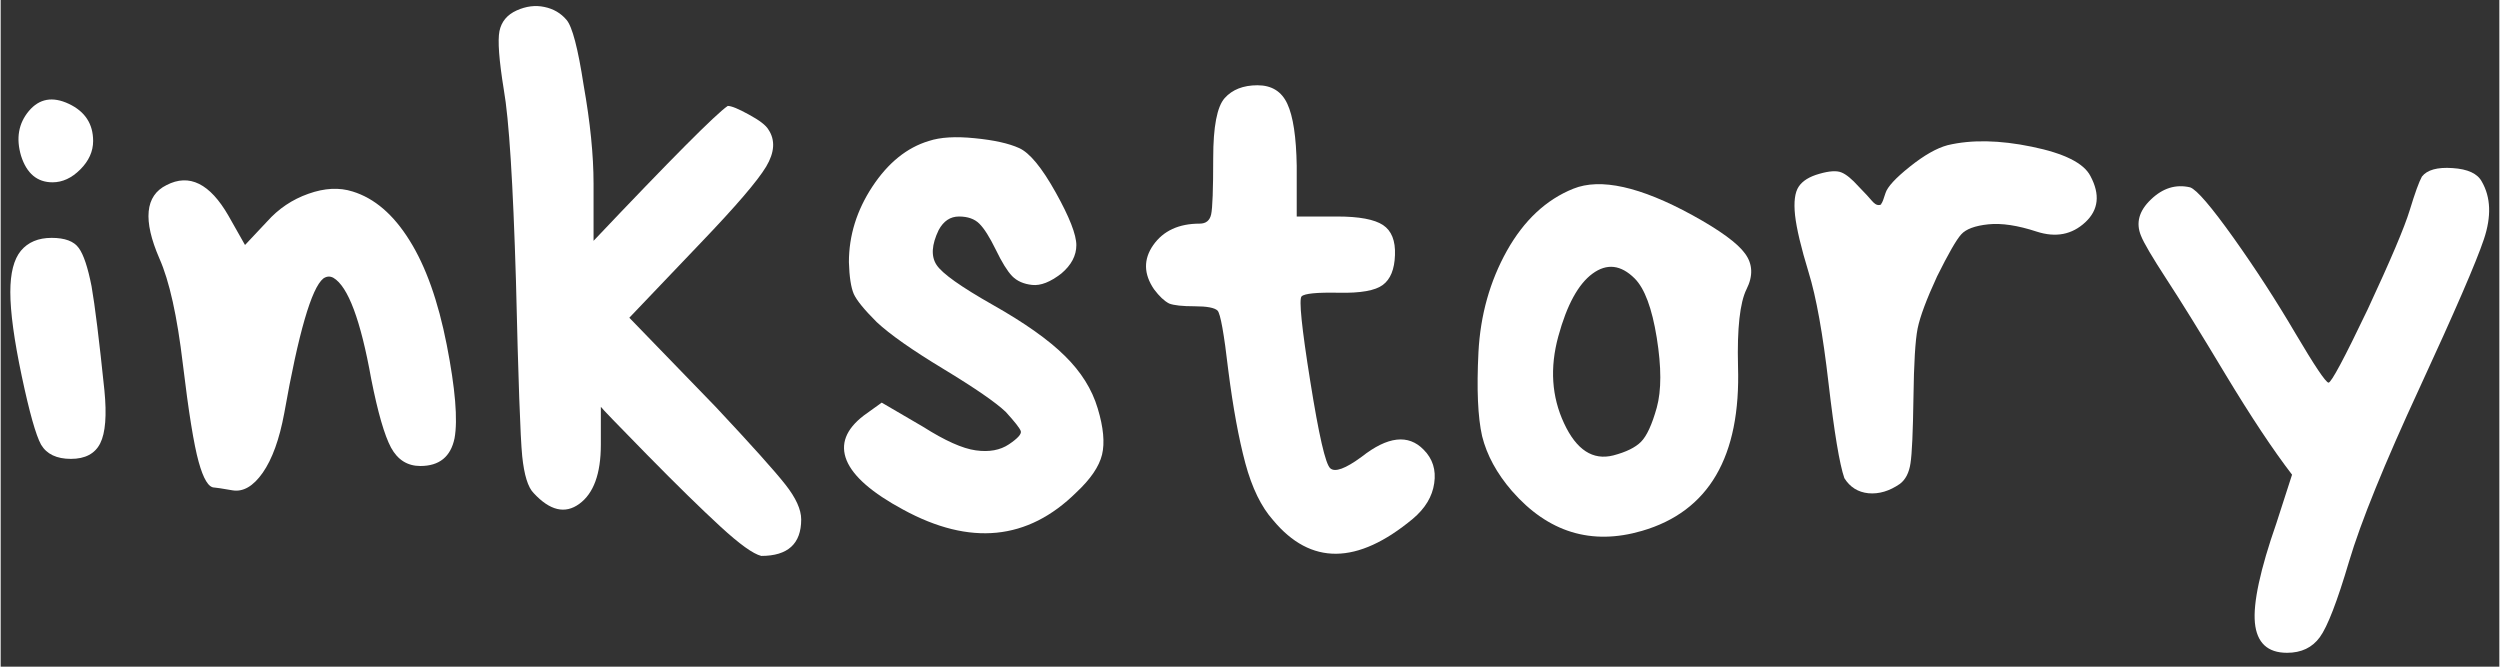 <?xml version="1.0" encoding="UTF-8"?> <svg xmlns="http://www.w3.org/2000/svg" xmlns:xlink="http://www.w3.org/1999/xlink" width="300" zoomAndPan="magnify" viewBox="0 0 224.88 60" height="80" preserveAspectRatio="xMidYMid meet" version="1.0"><rect x="0" y="0" width="224.88" height="60" fill="#333333" stroke="none"/><defs><g></g><clipPath id="92e25a7c6e"><path d="M 0 0.016 L 224.762 0.016 L 224.762 59.984 L 0 59.984 Z M 0 0.016 " clip-rule="nonzero"></path></clipPath><clipPath id="ffaaedba6d"><path d="M 44 0.016 L 73 0.016 L 73 51 L 44 51 Z M 44 0.016 " clip-rule="nonzero"></path></clipPath><clipPath id="d273592edb"><path d="M 191 14 L 224.762 14 L 224.762 59 L 191 59 Z M 191 14 " clip-rule="nonzero"></path></clipPath><clipPath id="df163a4929"><rect x="0" width="225" y="0" height="60"></rect></clipPath></defs><g clip-path="url(#92e25a7c6e)"><g transform="matrix(1, 0, 0, 1, 0, -0)"><g clip-path="url(#df163a4929)"><g fill="#ffffff" fill-opacity="1"><g transform="translate(-1.053, 45.924)"><g><path d="M 10.016 -6.031 C 9.547 -5.094 8.664 -4.625 7.375 -4.625 C 6.094 -4.625 5.195 -5.051 4.688 -5.906 C 4.219 -6.758 3.641 -8.812 2.953 -12.062 C 2.266 -15.312 1.922 -17.836 1.922 -19.641 C 1.922 -21.348 2.238 -22.586 2.875 -23.359 C 3.52 -24.129 4.441 -24.516 5.641 -24.516 C 6.836 -24.516 7.648 -24.211 8.078 -23.609 C 8.516 -23.016 8.898 -21.863 9.234 -20.156 C 9.535 -18.438 9.922 -15.312 10.391 -10.781 C 10.609 -8.551 10.484 -6.969 10.016 -6.031 Z M 9.375 -33.234 C 9.375 -32.297 8.988 -31.441 8.219 -30.672 C 7.445 -29.898 6.613 -29.516 5.719 -29.516 C 4.344 -29.516 3.398 -30.305 2.891 -31.891 C 2.422 -33.473 2.656 -34.82 3.594 -35.938 C 4.531 -37.051 5.727 -37.266 7.188 -36.578 C 8.645 -35.891 9.375 -34.773 9.375 -33.234 Z M 9.375 -33.234 "></path></g></g></g><g fill="#ffffff" fill-opacity="1"><g transform="translate(11.397, 45.924)"><g><path d="M 26.375 -3.984 C 25.219 -3.984 24.336 -4.535 23.734 -5.641 C 23.141 -6.754 22.547 -8.812 21.953 -11.812 C 21.004 -17.113 19.867 -20.148 18.547 -20.922 C 18.242 -21.086 17.941 -21.066 17.641 -20.859 C 16.578 -20.004 15.406 -15.961 14.125 -8.734 C 13.688 -6.379 13.039 -4.594 12.188 -3.375 C 11.332 -2.156 10.422 -1.629 9.453 -1.797 C 8.492 -1.961 7.953 -2.047 7.828 -2.047 C 7.316 -2.047 6.848 -2.816 6.422 -4.359 C 5.992 -5.898 5.52 -8.832 5 -13.156 C 4.488 -17.477 3.785 -20.645 2.891 -22.656 C 1.391 -26.113 1.602 -28.316 3.531 -29.266 C 5.582 -30.328 7.441 -29.406 9.109 -26.5 L 10.594 -23.875 L 12.578 -25.984 C 13.609 -27.141 14.848 -27.973 16.297 -28.484 C 17.754 -29.004 19.082 -29.07 20.281 -28.688 C 22.25 -28.082 23.957 -26.613 25.406 -24.281 C 26.863 -21.957 27.977 -18.828 28.75 -14.891 C 29.52 -10.953 29.754 -8.148 29.453 -6.484 C 29.109 -4.816 28.082 -3.984 26.375 -3.984 Z M 26.375 -3.984 "></path></g></g></g><g clip-path="url(#ffaaedba6d)"><g fill="#ffffff" fill-opacity="1"><g transform="translate(42.907, 45.924)"><g><path d="M 29.141 0.828 C 29.141 3.016 27.941 4.109 25.547 4.109 C 24.816 3.93 23.594 3.051 21.875 1.469 C 20.164 -0.102 17.961 -2.258 15.266 -5 C 12.578 -7.738 11.191 -9.176 11.109 -9.312 L 11.109 -5.906 C 11.109 -3.289 10.461 -1.516 9.172 -0.578 C 7.891 0.359 6.52 0.035 5.062 -1.547 C 4.551 -2.055 4.207 -3.164 4.031 -4.875 C 3.863 -6.582 3.676 -11.844 3.469 -20.656 C 3.207 -29.469 2.844 -35.203 2.375 -37.859 C 1.945 -40.516 1.816 -42.27 1.984 -43.125 C 2.16 -43.977 2.676 -44.598 3.531 -44.984 C 4.383 -45.367 5.219 -45.473 6.031 -45.297 C 6.844 -45.129 7.504 -44.742 8.016 -44.141 C 8.535 -43.547 9.051 -41.582 9.562 -38.25 C 10.156 -34.906 10.453 -31.953 10.453 -29.391 L 10.453 -24.25 C 17.43 -31.613 21.457 -35.66 22.531 -36.391 C 22.863 -36.391 23.5 -36.129 24.438 -35.609 C 25.383 -35.098 25.969 -34.648 26.188 -34.266 C 26.82 -33.328 26.754 -32.211 25.984 -30.922 C 25.211 -29.641 23.27 -27.375 20.156 -24.125 L 13.672 -17.328 L 21.438 -9.312 C 24.688 -5.844 26.781 -3.508 27.719 -2.312 C 28.664 -1.113 29.141 -0.066 29.141 0.828 Z M 29.141 0.828 "></path></g></g></g></g><g fill="#ffffff" fill-opacity="1"><g transform="translate(73.967, 45.924)"><g><path d="M 15.594 -23.453 C 15.039 -24.586 14.547 -25.367 14.109 -25.797 C 13.68 -26.223 13.07 -26.438 12.281 -26.438 C 11.5 -26.438 10.891 -26.031 10.453 -25.219 C 9.816 -23.895 9.754 -22.848 10.266 -22.078 C 10.773 -21.305 12.461 -20.109 15.328 -18.484 C 18.203 -16.859 20.363 -15.328 21.812 -13.891 C 23.27 -12.461 24.254 -10.891 24.766 -9.172 C 25.285 -7.461 25.414 -6.07 25.156 -5 C 24.895 -3.938 24.125 -2.805 22.844 -1.609 C 18.477 2.711 13.281 3.227 7.25 -0.062 C 4.469 -1.562 2.773 -3.035 2.172 -4.484 C 1.578 -5.941 2.094 -7.289 3.719 -8.531 L 5.328 -9.688 L 9.047 -7.516 C 11.016 -6.266 12.598 -5.555 13.797 -5.391 C 14.992 -5.223 15.988 -5.406 16.781 -5.938 C 17.57 -6.469 17.926 -6.863 17.844 -7.125 C 17.758 -7.383 17.305 -7.961 16.484 -8.859 C 15.586 -9.711 13.727 -10.992 10.906 -12.703 C 8.082 -14.41 6.07 -15.82 4.875 -16.938 C 3.758 -18.051 3.07 -18.895 2.812 -19.469 C 2.562 -20.051 2.414 -21.004 2.375 -22.328 C 2.375 -24.723 3.078 -26.988 4.484 -29.125 C 5.898 -31.27 7.594 -32.641 9.562 -33.234 C 10.594 -33.578 11.973 -33.66 13.703 -33.484 C 15.43 -33.316 16.766 -33.02 17.703 -32.594 C 18.648 -32.164 19.742 -30.836 20.984 -28.609 C 22.223 -26.391 22.844 -24.805 22.844 -23.859 C 22.844 -22.922 22.395 -22.07 21.5 -21.312 C 20.508 -20.539 19.629 -20.195 18.859 -20.281 C 18.098 -20.363 17.5 -20.629 17.062 -21.078 C 16.633 -21.523 16.145 -22.316 15.594 -23.453 Z M 15.594 -23.453 "></path></g></g></g><g fill="#ffffff" fill-opacity="1"><g transform="translate(101.176, 45.924)"><g><path d="M 7.766 -26.625 C 7.891 -27.188 7.953 -28.879 7.953 -31.703 C 7.953 -34.523 8.297 -36.32 8.984 -37.094 C 9.672 -37.863 10.656 -38.25 11.938 -38.25 C 13.219 -38.25 14.113 -37.691 14.625 -36.578 C 15.145 -35.461 15.426 -33.602 15.469 -31 L 15.469 -26.438 L 19.125 -26.438 C 21.094 -26.438 22.461 -26.18 23.234 -25.672 C 24.004 -25.16 24.363 -24.258 24.312 -22.969 C 24.27 -21.688 23.906 -20.789 23.219 -20.281 C 22.539 -19.77 21.219 -19.535 19.25 -19.578 C 17.281 -19.617 16.164 -19.508 15.906 -19.25 C 15.656 -18.988 15.914 -16.441 16.688 -11.609 C 17.457 -6.773 18.055 -4.164 18.484 -3.781 C 18.91 -3.395 19.852 -3.738 21.312 -4.812 C 23.656 -6.656 25.516 -6.867 26.891 -5.453 C 27.703 -4.641 28.02 -3.633 27.844 -2.438 C 27.676 -1.238 27.035 -0.172 25.922 0.766 C 20.922 4.922 16.727 4.961 13.344 0.891 C 12.281 -0.297 11.445 -2.004 10.844 -4.234 C 10.25 -6.461 9.738 -9.242 9.312 -12.578 C 8.926 -15.91 8.602 -17.707 8.344 -17.969 C 8.082 -18.227 7.395 -18.359 6.281 -18.359 C 5.176 -18.359 4.41 -18.441 3.984 -18.609 C 3.555 -18.828 3.102 -19.254 2.625 -19.891 C 1.688 -21.266 1.664 -22.594 2.562 -23.875 C 3.469 -25.156 4.859 -25.797 6.734 -25.797 C 7.297 -25.797 7.641 -26.07 7.766 -26.625 Z M 7.766 -26.625 "></path></g></g></g><g fill="#ffffff" fill-opacity="1"><g transform="translate(131.017, 45.924)"><g><path d="M 16.047 -20.859 C 14.805 -22.098 13.539 -22.242 12.25 -21.297 C 10.969 -20.359 9.941 -18.477 9.172 -15.656 C 8.398 -12.832 8.57 -10.223 9.688 -7.828 C 10.801 -5.43 12.281 -4.469 14.125 -4.938 C 15.27 -5.238 16.098 -5.645 16.609 -6.156 C 17.129 -6.676 17.602 -7.703 18.031 -9.234 C 18.457 -10.773 18.457 -12.875 18.031 -15.531 C 17.602 -18.188 16.941 -19.961 16.047 -20.859 Z M 1.984 -14.234 C 2.16 -17.578 3.016 -20.617 4.547 -23.359 C 6.086 -26.098 8.078 -27.957 10.516 -28.938 C 12.961 -29.926 16.535 -29.133 21.234 -26.562 C 23.723 -25.195 25.305 -24.039 25.984 -23.094 C 26.672 -22.156 26.711 -21.086 26.109 -19.891 C 25.516 -18.691 25.258 -16.383 25.344 -12.969 C 25.602 -4.832 22.719 0.109 16.688 1.859 C 12.145 3.18 8.25 1.984 5 -1.734 C 3.633 -3.316 2.738 -4.961 2.312 -6.672 C 1.926 -8.379 1.816 -10.898 1.984 -14.234 Z M 1.984 -14.234 "></path></g></g></g><g fill="#ffffff" fill-opacity="1"><g transform="translate(159.51, 45.924)"><g><path d="M 8.906 -27.844 C 9.125 -27.594 9.316 -27.469 9.484 -27.469 C 9.66 -27.469 9.75 -27.508 9.75 -27.594 C 9.832 -27.676 9.957 -27.992 10.125 -28.547 C 10.301 -29.109 11.031 -29.898 12.312 -30.922 C 13.602 -31.953 14.738 -32.598 15.719 -32.859 C 17.863 -33.367 20.391 -33.32 23.297 -32.719 C 26.203 -32.125 27.957 -31.25 28.562 -30.094 C 29.457 -28.426 29.305 -27.035 28.109 -25.922 C 26.91 -24.805 25.453 -24.523 23.734 -25.078 C 22.023 -25.641 20.57 -25.859 19.375 -25.734 C 18.176 -25.609 17.363 -25.305 16.938 -24.828 C 16.508 -24.359 15.785 -23.098 14.766 -21.047 C 13.816 -18.992 13.234 -17.43 13.016 -16.359 C 12.805 -15.297 12.68 -13.223 12.641 -10.141 C 12.598 -7.055 12.508 -5.086 12.375 -4.234 C 12.25 -3.379 11.93 -2.758 11.422 -2.375 C 10.484 -1.727 9.539 -1.445 8.594 -1.531 C 7.656 -1.625 6.93 -2.078 6.422 -2.891 C 5.992 -4.129 5.52 -6.973 5 -11.422 C 4.488 -15.867 3.891 -19.203 3.203 -21.422 C 2.523 -23.648 2.117 -25.363 1.984 -26.562 C 1.859 -27.758 1.969 -28.613 2.312 -29.125 C 2.656 -29.645 3.273 -30.031 4.172 -30.281 C 5.066 -30.539 5.727 -30.582 6.156 -30.406 C 6.582 -30.238 7.098 -29.816 7.703 -29.141 C 8.297 -28.535 8.695 -28.102 8.906 -27.844 Z M 8.906 -27.844 "></path></g></g></g><g clip-path="url(#d273592edb)"><g fill="#ffffff" fill-opacity="1"><g transform="translate(190.506, 45.924)"><g><path d="M 15.266 12.828 C 13.516 12.828 12.551 11.926 12.375 10.125 C 12.207 8.332 12.852 5.344 14.312 1.156 L 15.719 -3.203 C 14.008 -5.43 12.02 -8.426 9.75 -12.188 C 7.488 -15.957 5.711 -18.828 4.422 -20.797 C 3.141 -22.766 2.375 -24.066 2.125 -24.703 C 1.645 -25.859 1.941 -26.945 3.016 -27.969 C 4.086 -29 5.266 -29.363 6.547 -29.062 C 7.141 -28.852 8.441 -27.336 10.453 -24.516 C 12.461 -21.691 14.32 -18.82 16.031 -15.906 C 17.75 -13 18.738 -11.523 19 -11.484 C 19.25 -11.484 20.426 -13.688 22.531 -18.094 C 24.582 -22.5 25.844 -25.473 26.312 -27.016 C 26.781 -28.555 27.145 -29.562 27.406 -30.031 C 27.875 -30.633 28.789 -30.891 30.156 -30.797 C 31.531 -30.711 32.41 -30.305 32.797 -29.578 C 33.609 -28.172 33.672 -26.441 32.984 -24.391 C 32.297 -22.336 30.367 -17.883 27.203 -11.031 C 24.035 -4.188 21.914 1.031 20.844 4.625 C 19.781 8.219 18.906 10.484 18.219 11.422 C 17.539 12.359 16.555 12.828 15.266 12.828 Z M 15.266 12.828 "></path></g></g></g></g></g></g></g></svg> 
